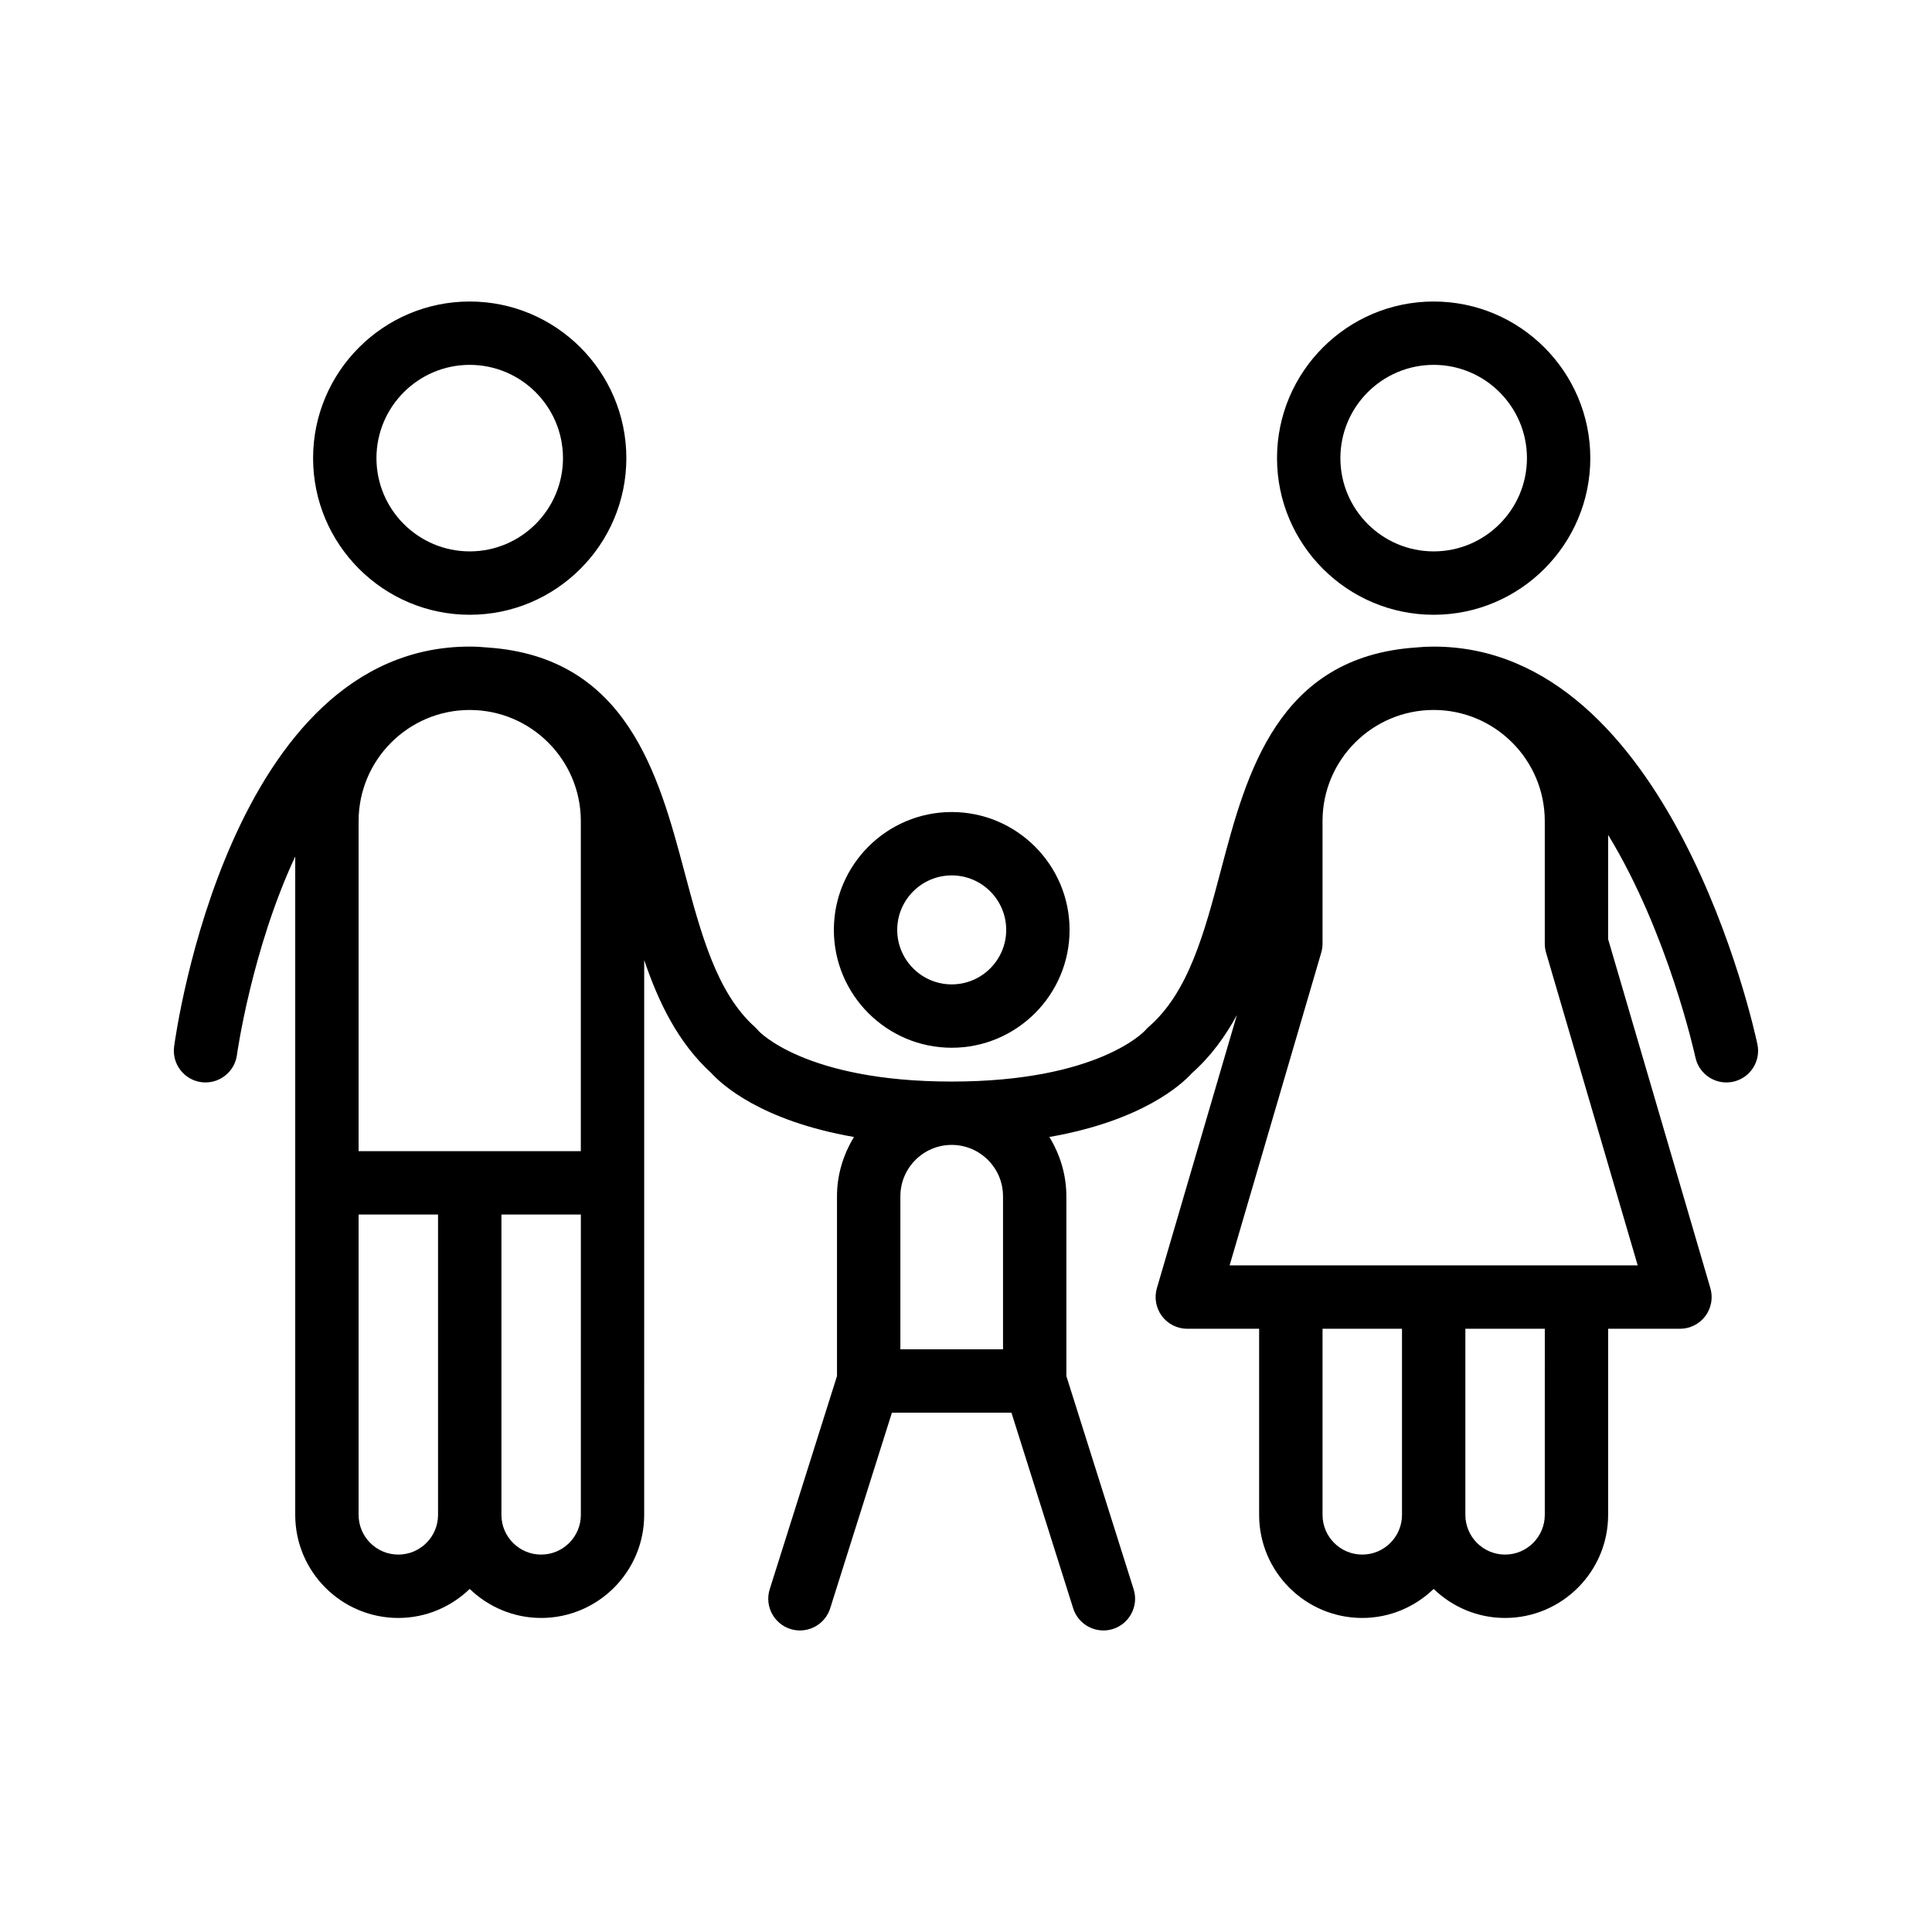 <?xml version="1.0" encoding="UTF-8"?>
<!-- Uploaded to: SVG Repo, www.svgrepo.com, Generator: SVG Repo Mixer Tools -->
<svg fill="#000000" width="800px" height="800px" version="1.1" viewBox="144 144 512 512" xmlns="http://www.w3.org/2000/svg">
 <g>
  <path d="m427.45 390.43c0-17.219-14.016-31.234-31.234-31.234s-31.234 14.016-31.234 31.234 14.016 31.234 31.234 31.234 31.234-14.016 31.234-31.234zm-45.676 0c0-7.961 6.477-14.441 14.441-14.441 7.961 0 14.441 6.477 14.441 14.441 0 7.961-6.477 14.441-14.441 14.441-7.965 0-14.441-6.481-14.441-14.441z"/>
  <path d="m268.48 306.92c22.887 0 41.508-18.621 41.508-41.508 0-22.887-18.621-41.508-41.508-41.508s-41.508 18.621-41.508 41.508c0 22.883 18.625 41.508 41.508 41.508zm0-66.227c13.629 0 24.715 11.086 24.715 24.715s-11.086 24.715-24.715 24.715-24.715-11.086-24.715-24.715 11.09-24.715 24.715-24.715z"/>
  <path d="m523.94 306.92c22.887 0 41.508-18.621 41.508-41.508 0-22.887-18.621-41.508-41.508-41.508-22.895 0-41.516 18.621-41.516 41.508 0 22.883 18.621 41.508 41.516 41.508zm0-66.227c13.629 0 24.715 11.086 24.715 24.715s-11.086 24.715-24.715 24.715-24.723-11.086-24.723-24.715 11.094-24.715 24.723-24.715z"/>
  <path d="m593.3 424.2c0.836 3.953 4.328 6.66 8.207 6.66 0.574 0 1.156-0.059 1.746-0.18 4.535-0.961 7.438-5.41 6.477-9.945-0.91-4.305-22.953-105.38-85.797-105.38-1.605 0-3.188 0.082-4.75 0.242-36.605 2.496-44.887 33.465-51.523 58.617-4.445 16.828-8.633 32.727-19.238 41.902-0.285 0.246-0.688 0.664-0.934 0.953-0.121 0.141-12.398 13.555-51.281 13.555-38.895 0-51.137-13.391-51.145-13.391-0.297-0.367-0.625-0.715-0.977-1.035-10.152-9.062-14.324-24.738-18.746-41.336-6.773-25.434-15.215-56.75-52.102-59.262-1.566-0.16-3.152-0.246-4.758-0.246-63.387 0-77.754 101.66-78.336 105.99-0.613 4.594 2.609 8.824 7.207 9.438 0.379 0.051 0.754 0.074 1.125 0.074 4.141 0 7.75-3.066 8.316-7.281 0.066-0.5 3.938-27.918 15.449-52.602v174.49c0 15.062 12.25 27.312 27.312 27.312 7.352 0 14.008-2.949 18.926-7.691 4.918 4.738 11.574 7.691 18.926 7.691 15.062 0 27.312-12.25 27.312-27.312l0.004-87.996v-59.031c3.859 11.34 9.02 21.93 17.762 29.914 2.633 2.922 13.09 12.656 37.836 16.965-2.801 4.598-4.504 9.938-4.504 15.703v47.656l-17.828 56.492c-1.395 4.418 1.066 9.137 5.484 10.535 0.836 0.262 1.688 0.387 2.527 0.387 3.566 0 6.879-2.289 8.012-5.871l16.359-51.84h31.676l16.359 51.84c1.133 3.582 4.445 5.871 8.012 5.871 0.836 0 1.688-0.121 2.527-0.387 4.418-1.402 6.879-6.117 5.484-10.535l-17.828-56.492v-47.656c0-5.766-1.703-11.105-4.504-15.707 24.582-4.285 35.074-13.93 37.773-16.906 4.996-4.434 8.809-9.688 11.922-15.402l-21.203 72.379c-0.738 2.543-0.246 5.281 1.336 7.394 1.59 2.117 4.074 3.363 6.723 3.363h19.039v49.324c0 15.062 12.258 27.312 27.324 27.312 7.352 0 14.008-2.949 18.922-7.691 4.914 4.738 11.566 7.691 18.918 7.691 15.062 0 27.324-12.25 27.324-27.312v-49.324h19.039c2.648 0 5.133-1.246 6.723-3.363 1.582-2.117 2.074-4.856 1.336-7.394l-27.102-92.504 0.004-27.625c15.973 26.172 23.008 58.402 23.125 58.945zm-324.82 24.871h-29.445v-87.477c0-16.234 13.211-29.445 29.445-29.445s29.445 13.211 29.445 29.445v87.477zm-18.926 106.91c-5.797 0-10.52-4.723-10.52-10.52v-79.598h21.051v79.598c0 5.797-4.723 10.52-10.531 10.52zm48.375-10.52c0 5.797-4.723 10.52-10.52 10.52-5.805 0-10.527-4.723-10.527-10.52v-79.598h21.051zm111.88-84.445v40.566h-27.199v-40.566c0-7.504 6.102-13.605 13.594-13.605 7.504 0 13.605 6.102 13.605 13.605zm95.203 94.965c-5.805 0-10.527-4.723-10.527-10.52v-49.324h21.059v49.324c-0.004 5.797-4.727 10.52-10.531 10.52zm48.371-10.52c0 5.797-4.723 10.52-10.527 10.52-5.797 0-10.52-4.723-10.52-10.52v-49.324h21.051zm24.625-66.117h-108.15l24.289-82.902c0.223-0.77 0.336-1.566 0.336-2.363v-32.488c0-16.234 13.211-29.445 29.453-29.445 16.234 0 29.445 13.211 29.445 29.445v32.488c0 0.797 0.113 1.59 0.336 2.363z"/>
 </g>
</svg>